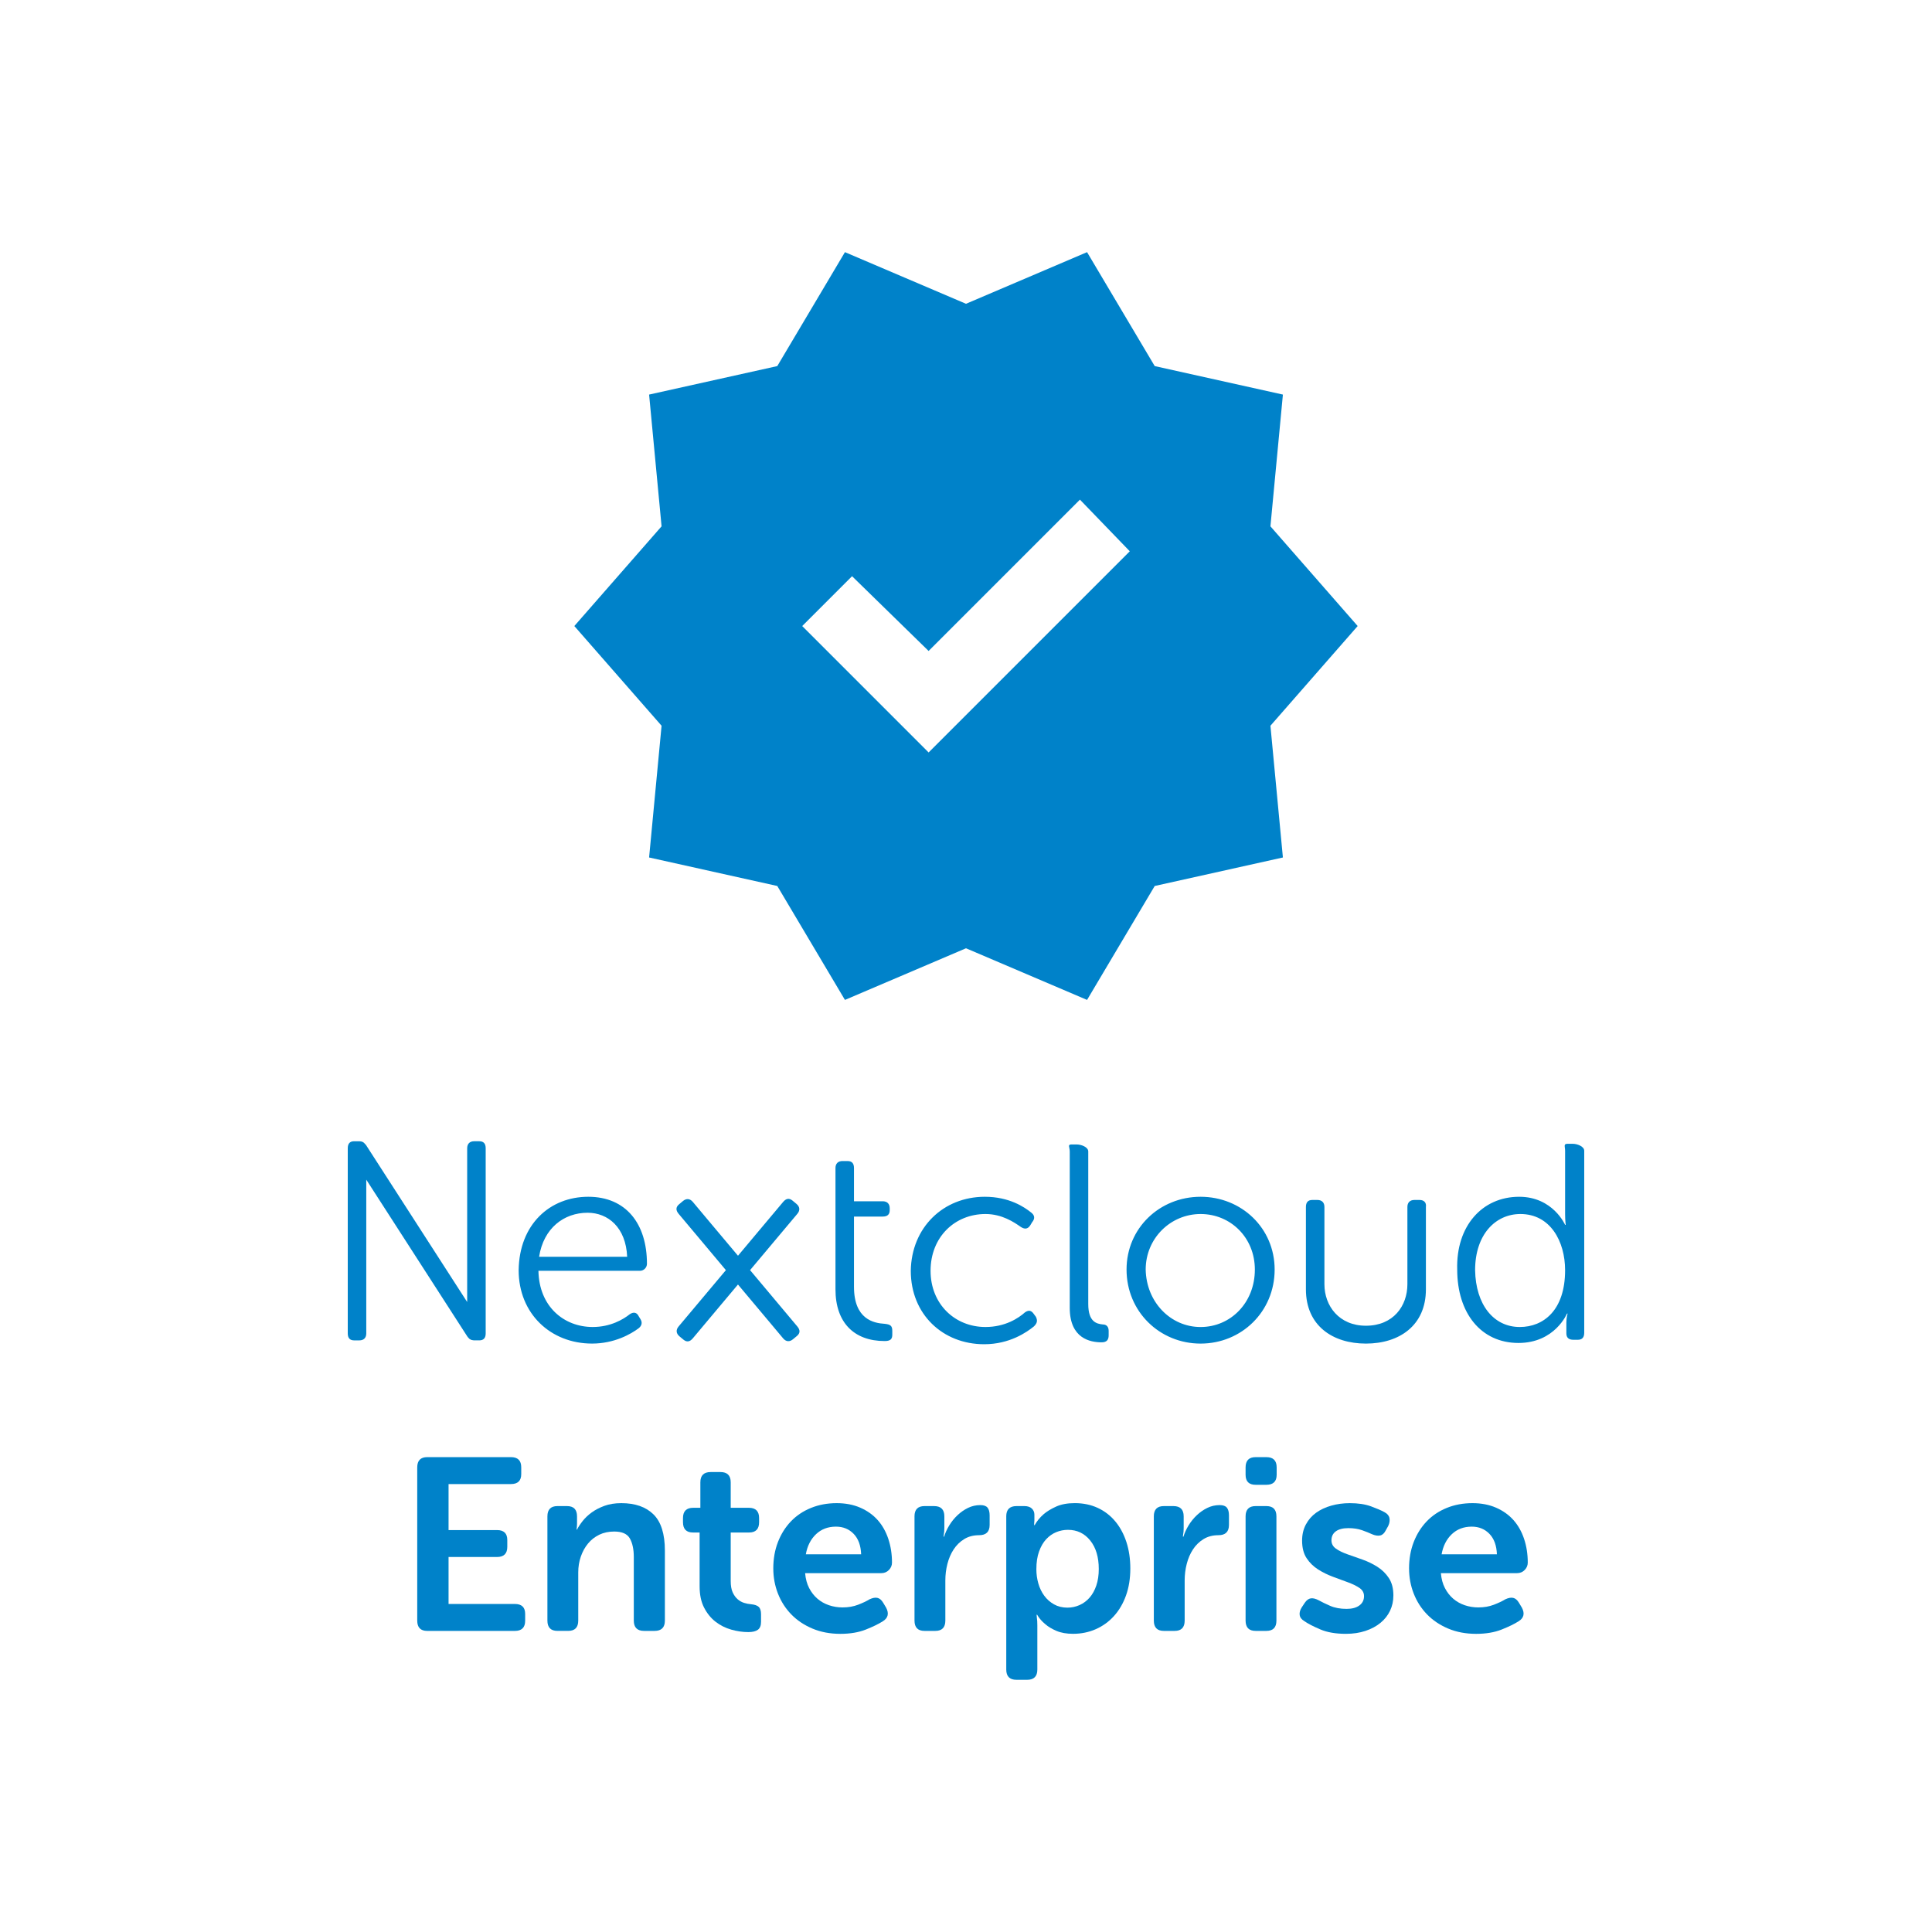 <?xml version="1.0" encoding="UTF-8"?>
<svg id="Layer_1" data-name="Layer 1" xmlns="http://www.w3.org/2000/svg" viewBox="0 0 150 150">
  <defs>
    <style>
      .cls-1 {
        fill: #fff;
      }

      .cls-2 {
        fill: #0082c9;
      }
    </style>
  </defs>
  <rect class="cls-1" width="150" height="150"/>
  <g>
    <g>
      <path class="cls-2" d="M32.394,113.929c0-.532.259-.798.779-.798h6.498c.532,0,.798.264.798.792v.527c0,.514-.266.772-.798.772h-4.845v3.572h3.762c.532,0,.798.258.798.772v.527c0,.528-.266.792-.798.792h-3.762v3.647h5.149c.532,0,.798.258.798.772v.528c0,.527-.266.791-.798.791h-6.802c-.52,0-.779-.266-.779-.798v-11.894Z"/>
      <path class="cls-2" d="M42.501,117.73c0-.532.26-.798.779-.798h.741c.519,0,.779.266.779.798v.589c0,.064-.003.121-.009.171-.007.051-.01.095-.01.133-.013.051-.019.095-.019.133h.038c.101-.202.247-.424.437-.665.19-.24.424-.462.703-.665.278-.203.608-.373.988-.513.38-.139.817-.209,1.311-.209,1.077,0,1.91.292,2.499.874.589.583.883,1.52.883,2.812v5.434c0,.532-.266.798-.798.798h-.817c-.532,0-.798-.266-.798-.798v-4.94c0-.596-.102-1.074-.304-1.435-.203-.361-.608-.541-1.216-.541-.43,0-.817.082-1.159.246-.342.165-.634.393-.874.684-.241.292-.428.63-.561,1.016s-.199.795-.199,1.226v3.743c0,.532-.26.798-.779.798h-.836c-.52,0-.779-.266-.779-.798v-8.094Z"/>
      <path class="cls-2" d="M54.319,118.983h-.513c-.52,0-.779-.266-.779-.798v-.323c0-.532.266-.798.798-.798h.551v-1.976c0-.532.266-.798.798-.798h.76c.532,0,.798.266.798.798v1.976h1.406c.532,0,.798.266.798.798v.323c0,.532-.26.798-.779.798h-1.425v3.762c0,.367.051.662.152.883s.228.399.38.532c.152.133.32.228.503.286.183.057.358.092.523.104.291.026.497.095.617.209.121.113.18.304.18.57v.589c0,.292-.082.497-.247.617s-.412.18-.741.18c-.431,0-.871-.063-1.32-.19-.45-.127-.855-.33-1.216-.608-.361-.278-.659-.643-.893-1.093-.235-.449-.352-1.004-.352-1.663v-4.18Z"/>
      <path class="cls-2" d="M60.038,121.777c0-.747.12-1.432.361-2.052s.576-1.156,1.007-1.605c.43-.449.95-.798,1.558-1.045.608-.247,1.273-.371,1.995-.371.684,0,1.295.118,1.834.352.538.235.988.555,1.349.96.361.406.637.894.827,1.464.19.57.285,1.184.285,1.842,0,.216-.079.406-.238.57-.159.165-.358.247-.598.247h-5.909c.038.443.142.83.313,1.159.171.33.387.605.646.827.259.222.557.39.893.504.336.113.687.171,1.055.171.443,0,.846-.07,1.207-.209s.656-.278.883-.419c.241-.113.447-.152.617-.113.171.038.32.165.447.379l.228.38c.241.456.152.81-.266,1.064-.317.203-.754.415-1.311.637-.557.221-1.216.332-1.976.332-.798,0-1.52-.136-2.166-.408s-1.194-.639-1.644-1.102-.795-1.001-1.035-1.615-.361-1.264-.361-1.947ZM66.859,120.675c-.026-.684-.219-1.213-.58-1.586-.361-.374-.82-.561-1.377-.561-.621,0-1.137.197-1.549.589-.411.393-.674.912-.788,1.559h4.294Z"/>
      <path class="cls-2" d="M71.001,117.73c0-.532.26-.798.779-.798h.741c.532,0,.798.266.798.798v.912c0,.101-.003.19-.01.266-.006.075-.016.145-.028.208-.013.064-.019.127-.019.191h.038c.089-.292.222-.582.399-.874s.39-.555.637-.789.519-.425.817-.57c.297-.145.617-.219.96-.219.266,0,.453.066.56.199.108.134.162.333.162.599v.741c0,.532-.273.798-.817.798-.444,0-.83.102-1.159.304-.33.203-.602.469-.817.798-.216.33-.377.703-.484,1.122-.108.417-.162.848-.162,1.292v3.116c0,.532-.26.798-.779.798h-.836c-.52,0-.779-.266-.779-.798v-8.094Z"/>
      <path class="cls-2" d="M78.125,117.73c0-.532.266-.798.798-.798h.608c.254,0,.447.063.58.19s.199.285.199.475v.437c0,.063-.004.113-.01.152s-.009.076-.009.114v.113h.038c.177-.316.411-.601.703-.855.253-.215.576-.411.969-.589.392-.177.874-.267,1.444-.267.659,0,1.254.124,1.786.371.532.247.984.596,1.358,1.045s.662.984.865,1.605c.202.621.304,1.305.304,2.052,0,.773-.111,1.469-.332,2.089-.222.622-.532,1.153-.931,1.597s-.871.785-1.415,1.026c-.545.24-1.134.361-1.767.361-.507,0-.938-.076-1.292-.228-.355-.152-.64-.323-.855-.513-.266-.214-.482-.462-.646-.741h-.038c0,.064.006.14.019.229.013.075.022.165.029.266.006.101.009.215.009.341v3.42c0,.532-.266.798-.798.798h-.817c-.532,0-.798-.266-.798-.798v-11.893ZM80.463,121.834c0,.38.051.747.152,1.102.101.355.253.672.456.95s.456.503.76.674.652.257,1.045.257c.329,0,.643-.067.941-.2.297-.133.557-.326.779-.579.221-.253.395-.567.522-.94s.19-.801.19-1.282c0-.925-.222-1.663-.665-2.214-.444-.55-1.02-.826-1.729-.826-.316,0-.621.06-.912.18-.292.121-.551.304-.779.55-.228.247-.412.564-.551.95-.14.387-.209.845-.209,1.377Z"/>
      <path class="cls-2" d="M89.582,117.73c0-.532.26-.798.779-.798h.741c.532,0,.798.266.798.798v.912c0,.101-.003.19-.01.266-.006.075-.016.145-.028.208-.013.064-.019.127-.019.191h.038c.089-.292.222-.582.399-.874s.39-.555.637-.789.519-.425.817-.57c.297-.145.617-.219.96-.219.266,0,.453.066.56.199.108.134.162.333.162.599v.741c0,.532-.273.798-.817.798-.444,0-.83.102-1.159.304-.33.203-.602.469-.817.798-.216.33-.377.703-.484,1.122-.108.417-.162.848-.162,1.292v3.116c0,.532-.26.798-.779.798h-.836c-.52,0-.779-.266-.779-.798v-8.094Z"/>
      <path class="cls-2" d="M97.486,115.279c-.52,0-.779-.26-.779-.779v-.57c0-.532.26-.798.779-.798h.836c.532,0,.798.266.798.798v.57c0,.52-.266.779-.798.779h-.836ZM96.707,117.73c0-.532.26-.798.779-.798h.836c.519,0,.779.266.779.798v8.094c0,.532-.26.798-.779.798h-.836c-.52,0-.779-.266-.779-.798v-8.094Z"/>
      <path class="cls-2" d="M101.267,125.862c-.215-.127-.336-.286-.361-.475-.026-.19.031-.393.171-.608l.228-.342c.139-.202.294-.316.465-.341.171-.026.377.025.617.152.228.127.523.269.883.428.361.159.789.237,1.283.237.418,0,.747-.089.988-.266s.361-.417.361-.722c0-.266-.118-.478-.352-.637-.235-.158-.532-.304-.893-.437-.361-.133-.747-.275-1.159-.427-.412-.153-.798-.342-1.159-.57-.361-.229-.659-.52-.893-.874s-.352-.811-.352-1.368c0-.469.098-.886.295-1.254.196-.367.462-.671.798-.912.336-.24.728-.424,1.178-.55.449-.127.928-.191,1.434-.191.646,0,1.194.083,1.644.247.449.165.801.316,1.054.456.215.114.342.267.38.457.038.19.006.393-.095.608l-.19.341c-.114.229-.26.362-.437.4-.178.037-.387.006-.627-.096-.215-.101-.475-.205-.779-.313-.304-.107-.659-.161-1.064-.161-.418,0-.741.082-.969.246-.228.165-.342.399-.342.703,0,.266.117.481.352.646.234.165.532.31.893.437.361.127.747.263,1.159.408s.798.333,1.159.561.659.52.893.874c.234.355.352.804.352,1.348,0,.431-.086.827-.257,1.187-.171.362-.418.675-.741.941-.323.266-.712.475-1.168.627s-.963.228-1.52.228c-.785,0-1.447-.113-1.985-.342-.539-.228-.953-.443-1.245-.645Z"/>
      <path class="cls-2" d="M109.399,121.777c0-.747.12-1.432.361-2.052s.576-1.156,1.007-1.605c.43-.449.95-.798,1.558-1.045.608-.247,1.273-.371,1.995-.371.684,0,1.295.118,1.834.352.538.235.988.555,1.349.96.361.406.637.894.827,1.464.19.57.285,1.184.285,1.842,0,.216-.079.406-.238.57-.159.165-.358.247-.598.247h-5.909c.038.443.142.83.313,1.159.171.33.387.605.646.827.259.222.557.39.893.504.336.113.687.171,1.055.171.443,0,.846-.07,1.207-.209s.656-.278.883-.419c.241-.113.447-.152.617-.113.171.038.32.165.447.379l.228.38c.241.456.152.81-.266,1.064-.317.203-.754.415-1.311.637-.557.221-1.216.332-1.976.332-.798,0-1.52-.136-2.166-.408s-1.194-.639-1.644-1.102-.795-1.001-1.035-1.615-.361-1.264-.361-1.947ZM116.22,120.675c-.026-.684-.219-1.213-.58-1.586-.361-.374-.82-.561-1.377-.561-.621,0-1.137.197-1.549.589-.411.393-.674.912-.788,1.559h4.294Z"/>
    </g>
    <path class="cls-2" d="M65.601,77.633l-5.253-8.846-9.952-2.212.968-10.229-6.773-7.741,6.773-7.741-.968-10.229,9.952-2.212,5.253-8.846,9.399,4.009,9.399-4.009,5.253,8.846,9.952,2.212-.968,10.229,6.773,7.741-6.773,7.741.968,10.229-9.952,2.212-5.253,8.846-9.399-4.009-9.399,4.009ZM72.097,58.42l15.619-15.619-3.87-4.009-11.749,11.749-5.944-5.805-3.87,3.87,9.814,9.814Z"/>
    <path id="path1174" class="cls-2" d="M27.497,88.606c-.347,0-.497.198-.497.545v14.374c0,.347.15.542.497.542h.398c.347,0,.542-.196.542-.542v-11.936l7.847,12.177c.035.053.071.089.109.127.011.013.019.027.032.039.034.031.07.046.106.065.02.011.036.026.058.034.016.005.032.002.048.006.055.014.112.029.179.029h.395c.347,0,.497-.196.497-.542v-14.373c0-.347-.15-.545-.497-.545h-.395c-.347,0-.545.198-.545.545v11.937l-7.847-12.177c-.027-.041-.059-.067-.089-.099-.091-.128-.234-.205-.439-.205h-.399ZM121.712,88.803c-.347,0-.198.198-.198.545v4.907c0,.496.048.842.048.842h-.048s-.942-2.18-3.569-2.18c-2.874,0-4.907,2.28-4.808,5.65,0,3.37,1.833,5.7,4.758,5.7,2.825,0,3.766-2.281,3.766-2.281h.05s-.099.298-.099.694v.842c0,.347.198.497.545.497h.348c.347,0,.494-.199.494-.545v-14.126c0-.347-.545-.545-.892-.545h-.396ZM83.202,88.854c-.347,0-.147.199-.147.545v12.142c0,2.379,1.584,2.677,2.476,2.677.396,0,.545-.198.545-.545v-.348c0-.347-.199-.494-.446-.494-.496-.049-1.138-.199-1.138-1.586v-11.844c0-.347-.545-.545-.892-.545h-.398,0ZM65.411,90.142c-.347,0-.545.199-.545.545v9.416c0,2.577,1.438,4.015,3.817,4.015.446,0,.594-.147.594-.494v-.299c0-.396-.147-.496-.594-.545-.843-.049-2.38-.347-2.38-2.874v-5.452h2.23c.347,0,.545-.147.545-.494v-.149c0-.347-.199-.545-.545-.545h-2.23v-2.578c0-.347-.147-.545-.494-.545h-.398ZM45.672,92.917c-2.973,0-5.355,2.132-5.404,5.7,0,3.37,2.479,5.698,5.7,5.698,1.735,0,3.023-.743,3.617-1.189.248-.199.298-.446.149-.694l-.149-.246c-.149-.297-.395-.348-.692-.149-.496.396-1.49.991-2.876.991-2.23,0-4.163-1.586-4.213-4.362h7.88c.297,0,.545-.248.545-.545,0-3.122-1.634-5.204-4.558-5.204ZM76.462,92.917c-3.221,0-5.699,2.379-5.749,5.749,0,3.37,2.479,5.7,5.7,5.7,1.982,0,3.32-.943,3.865-1.389.248-.248.295-.445.147-.743l-.147-.198c-.199-.297-.397-.348-.694-.149-.496.446-1.536,1.141-3.072,1.141-2.379,0-4.263-1.785-4.263-4.362,0-2.626,1.885-4.41,4.263-4.41,1.289,0,2.229.644,2.725.991.297.199.544.199.743-.099l.149-.248c.248-.297.198-.544-.05-.743-.545-.446-1.734-1.24-3.617-1.24h0ZM93.214,92.917c-3.172,0-5.749,2.428-5.749,5.65,0,3.27,2.577,5.749,5.749,5.749s5.749-2.477,5.749-5.749c0-3.221-2.577-5.65-5.749-5.65ZM61.153,93.083c-.121.02-.238.101-.35.234l-2.006,2.389-1.499,1.789-2.274-2.707-1.232-1.471c-.112-.133-.238-.205-.369-.217-.131-.011-.268.039-.4.149l-.304.256c-.266.223-.252.47-.029.736l2.006,2.389,1.663,1.984-2.436,2.901s-.004.005-.005.006l-1.23,1.464c-.223.266-.199.546.067.769l.304.253c.266.223.508.167.731-.099l2.004-2.389,1.502-1.789,2.274,2.71s.004.004.005.005l1.228,1.466c.223.266.504.288.769.065l.304-.253c.266-.223.252-.47.029-.736l-2.006-2.392-1.663-1.982,2.436-2.903s.004-.004.005-.006l1.23-1.464c.223-.266.199-.546-.067-.769l-.304-.253c-.133-.112-.26-.154-.381-.135h-.002ZM101.888,93.165c-.347,0-.497.198-.497.545v6.393c0,2.825,2.081,4.213,4.658,4.213s4.658-1.388,4.658-4.213v-6.393c.049-.347-.147-.545-.494-.545h-.398c-.347,0-.545.199-.545.545v5.997c0,1.685-1.09,3.222-3.221,3.222-2.081,0-3.221-1.537-3.221-3.222v-5.997c0-.347-.199-.545-.545-.545h-.395ZM45.621,94.157c1.586,0,2.973,1.14,3.072,3.42h-6.838c.347-2.23,1.933-3.42,3.766-3.42ZM93.214,94.256c2.329,0,4.213,1.833,4.213,4.312,0,2.577-1.884,4.461-4.213,4.461s-4.214-1.933-4.263-4.461c0-2.429,1.934-4.312,4.263-4.312ZM118.044,94.256c2.329,0,3.47,2.132,3.47,4.362,0,3.122-1.687,4.41-3.52,4.41-2.032,0-3.418-1.735-3.467-4.41,0-2.776,1.585-4.362,3.518-4.362h0Z"/>
  </g>
</svg>